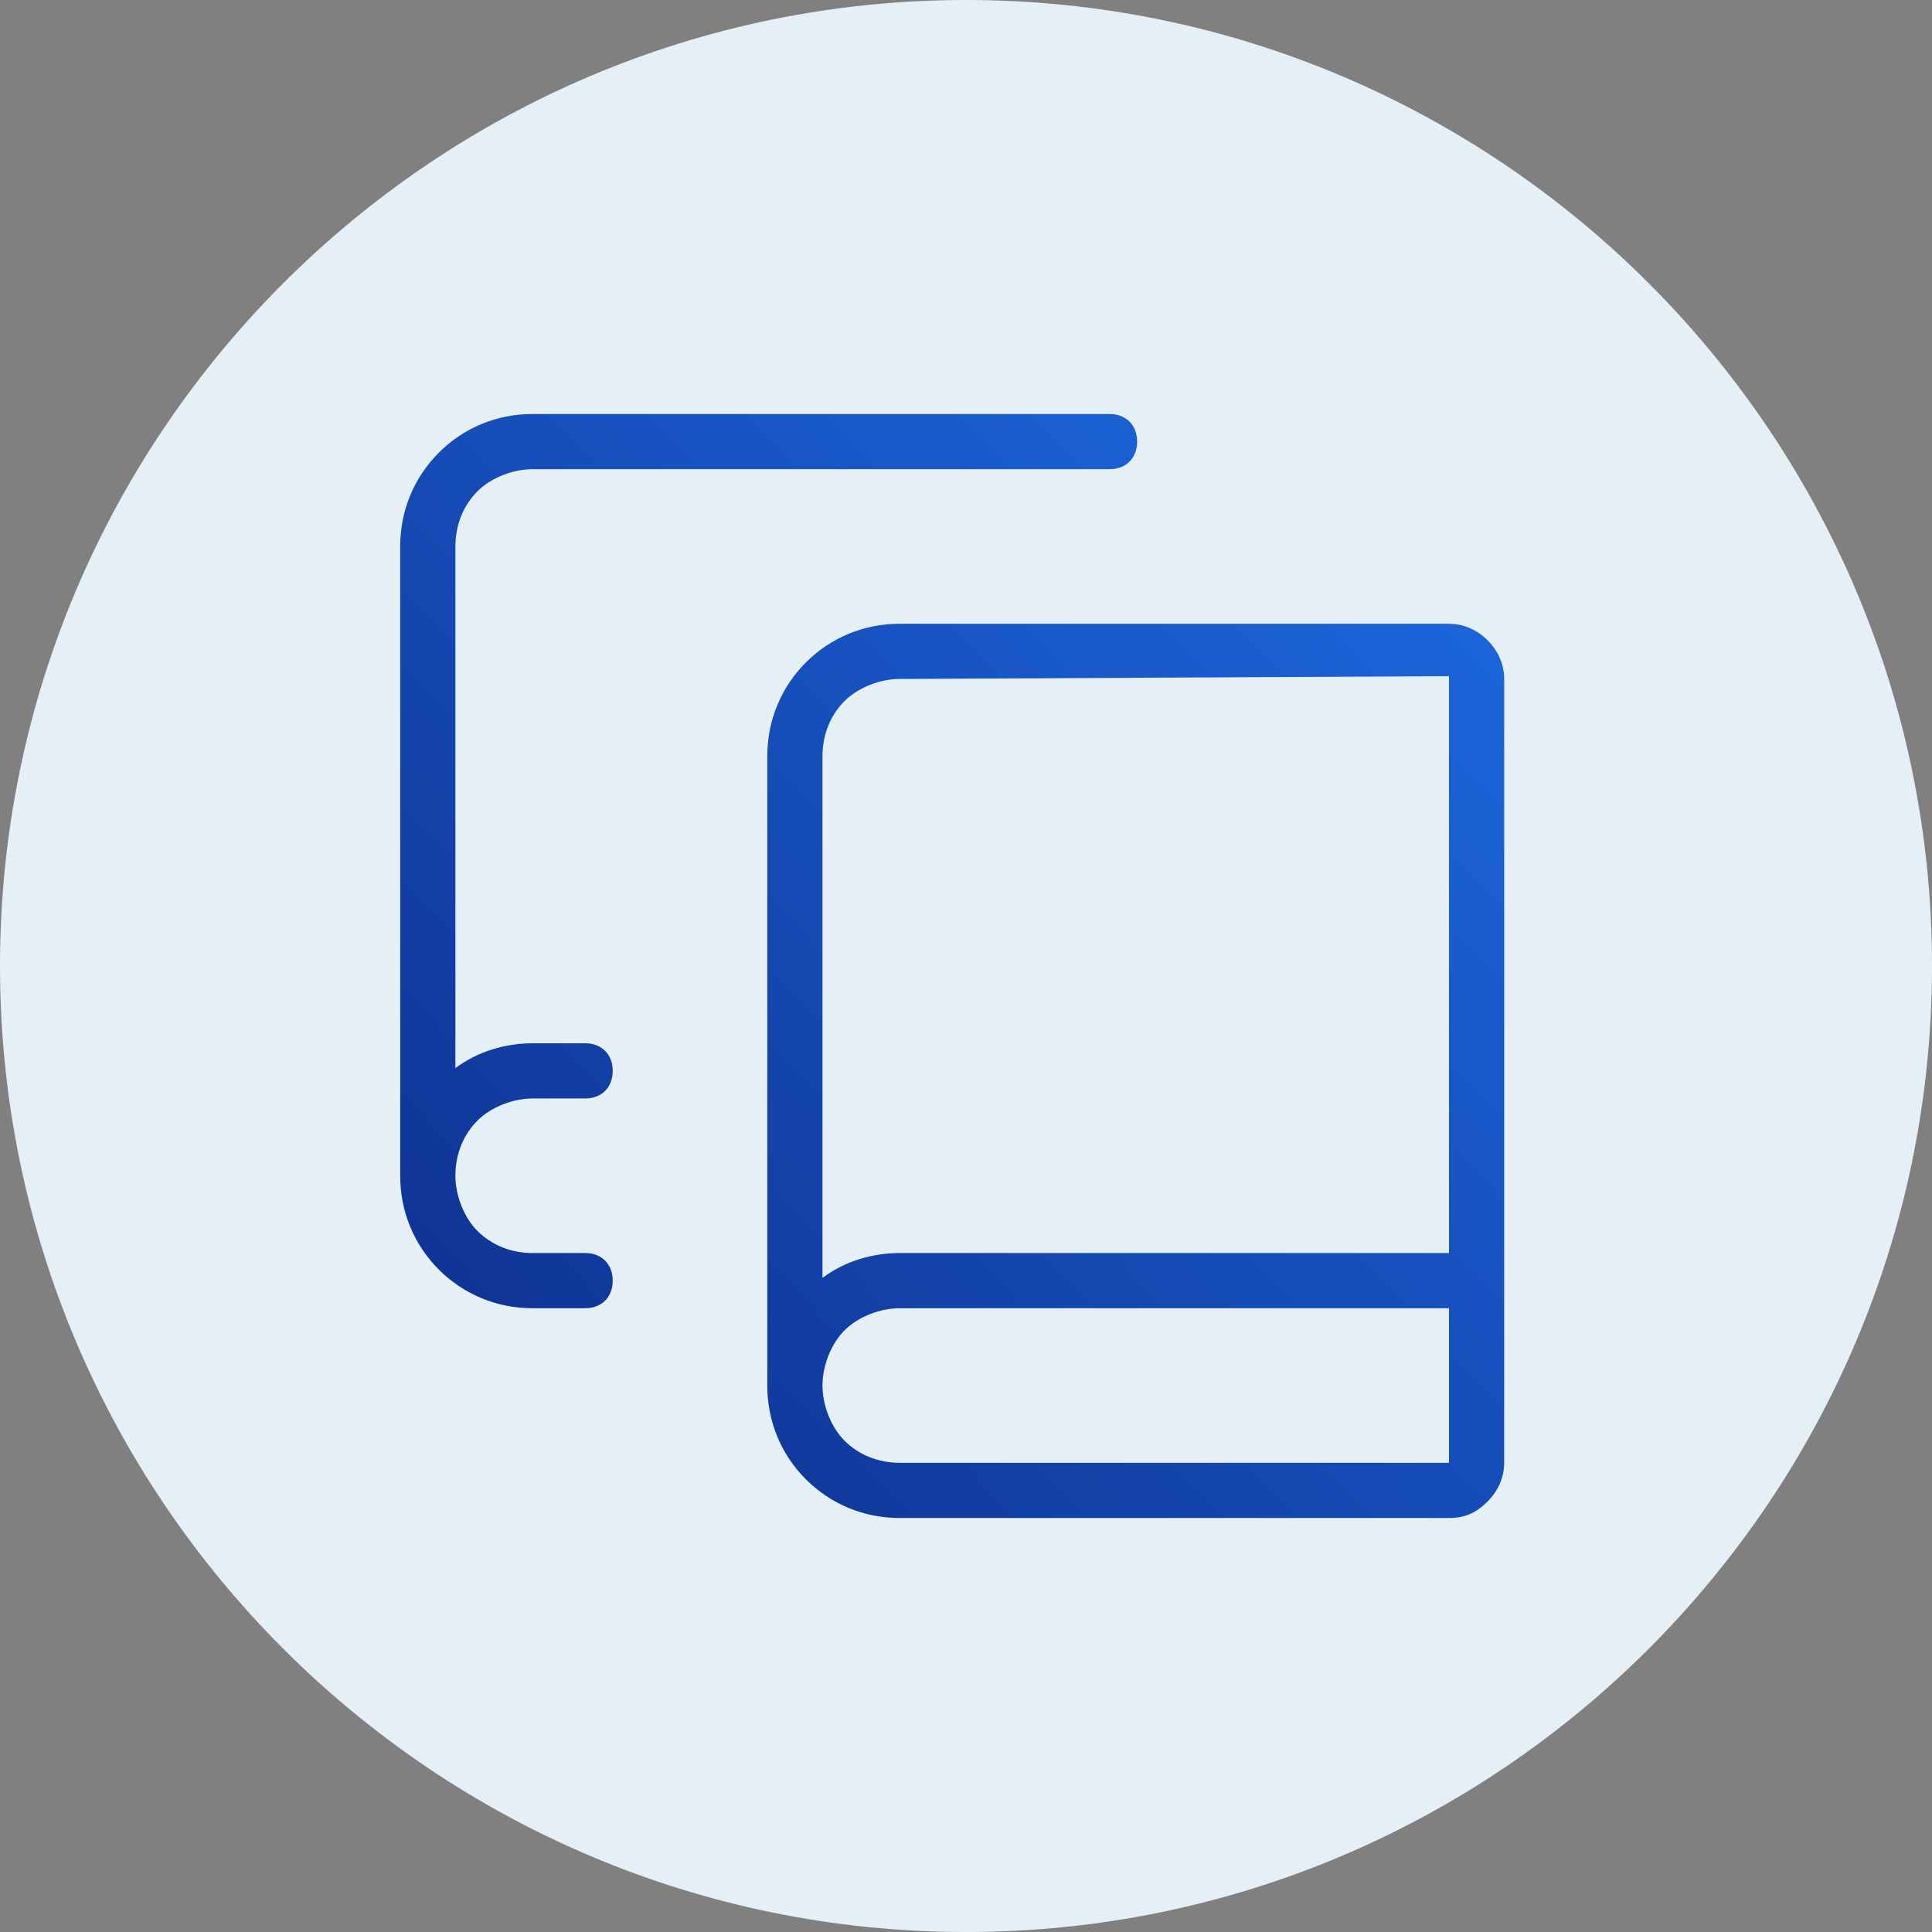 <?xml version="1.0" encoding="utf-8"?>
<!-- Generator: Adobe Illustrator 29.1.0, SVG Export Plug-In . SVG Version: 9.03 Build 55587)  -->
<svg version="1.0" id="Account_Research" xmlns="http://www.w3.org/2000/svg" xmlns:xlink="http://www.w3.org/1999/xlink" x="0px"
	 y="0px" viewBox="0 0 70 70" style="enable-background:new 0 0 70 70;" xml:space="preserve">
<rect x="0" y="0" width="70" height="70" fill="#808080" stroke="none"/>
<style type="text/css">
	.st0{fill:#E5F0F6;}
	.st1{fill:url(#SVGID_1_);}
</style>
<g>
	<path class="st0" d="M35,0L35,0c19.3,0,35,15.7,35,35l0,0c0,19.3-15.7,35-35,35l0,0C15.7,70,0,54.3,0,35l0,0C0,15.7,15.7,0,35,0z"
		/>
</g>
<g>
	
		<linearGradient id="SVGID_1_" gradientUnits="userSpaceOnUse" x1="-509.476" y1="289.454" x2="-547.957" y2="252.417" gradientTransform="matrix(1 0 0 -1 564 306)">
		<stop  offset="0" style="stop-color:#1D6AE2"/>
		<stop  offset="1" style="stop-color:#0E2F8E"/>
	</linearGradient>
	<path class="st1" d="M52.5,55H32.6c-1.3,0-2.5-0.5-3.4-1.4c-0.9-0.9-1.4-2.1-1.4-3.4V27.4c0-1.3,0.5-2.5,1.4-3.4
		c0.9-0.9,2.1-1.4,3.4-1.4h19.9c0.5,0,1,0.2,1.4,0.6c0.4,0.4,0.6,0.9,0.6,1.4V53c0,0.5-0.2,1-0.6,1.4S53.1,55,52.5,55z M29.8,50.2
		c0,0.7,0.3,1.5,0.8,2c0.5,0.5,1.2,0.8,2,0.8h19.9l0-5.6H32.6c-0.7,0-1.5,0.3-2,0.8C30.1,48.7,29.8,49.5,29.8,50.2z M52.5,24.5
		l-19.9,0.1c-0.7,0-1.5,0.3-2,0.8c-0.5,0.5-0.8,1.2-0.8,2v18.9c0.8-0.6,1.8-0.9,2.8-0.9h19.9L52.5,24.5z M21.2,47.4h-1.9
		c-1.3,0-2.5-0.5-3.4-1.4s-1.4-2.1-1.4-3.4V19.8c0-1.3,0.5-2.5,1.4-3.4c0.9-0.9,2.1-1.4,3.4-1.4h20.9c0.6,0,1,0.4,1,1s-0.4,1-1,1
		H19.3c-0.7,0-1.5,0.3-2,0.8c-0.5,0.5-0.8,1.2-0.8,2v18.9c0.8-0.6,1.8-0.9,2.8-0.9h1.9c0.6,0,1,0.4,1,1s-0.4,1-1,1h-1.9
		c-0.7,0-1.5,0.3-2,0.8c-0.5,0.5-0.8,1.2-0.8,2c0,0.7,0.3,1.5,0.8,2s1.2,0.8,2,0.8h1.9c0.6,0,1,0.4,1,1S21.8,47.4,21.2,47.4z"/>
</g>
</svg>
